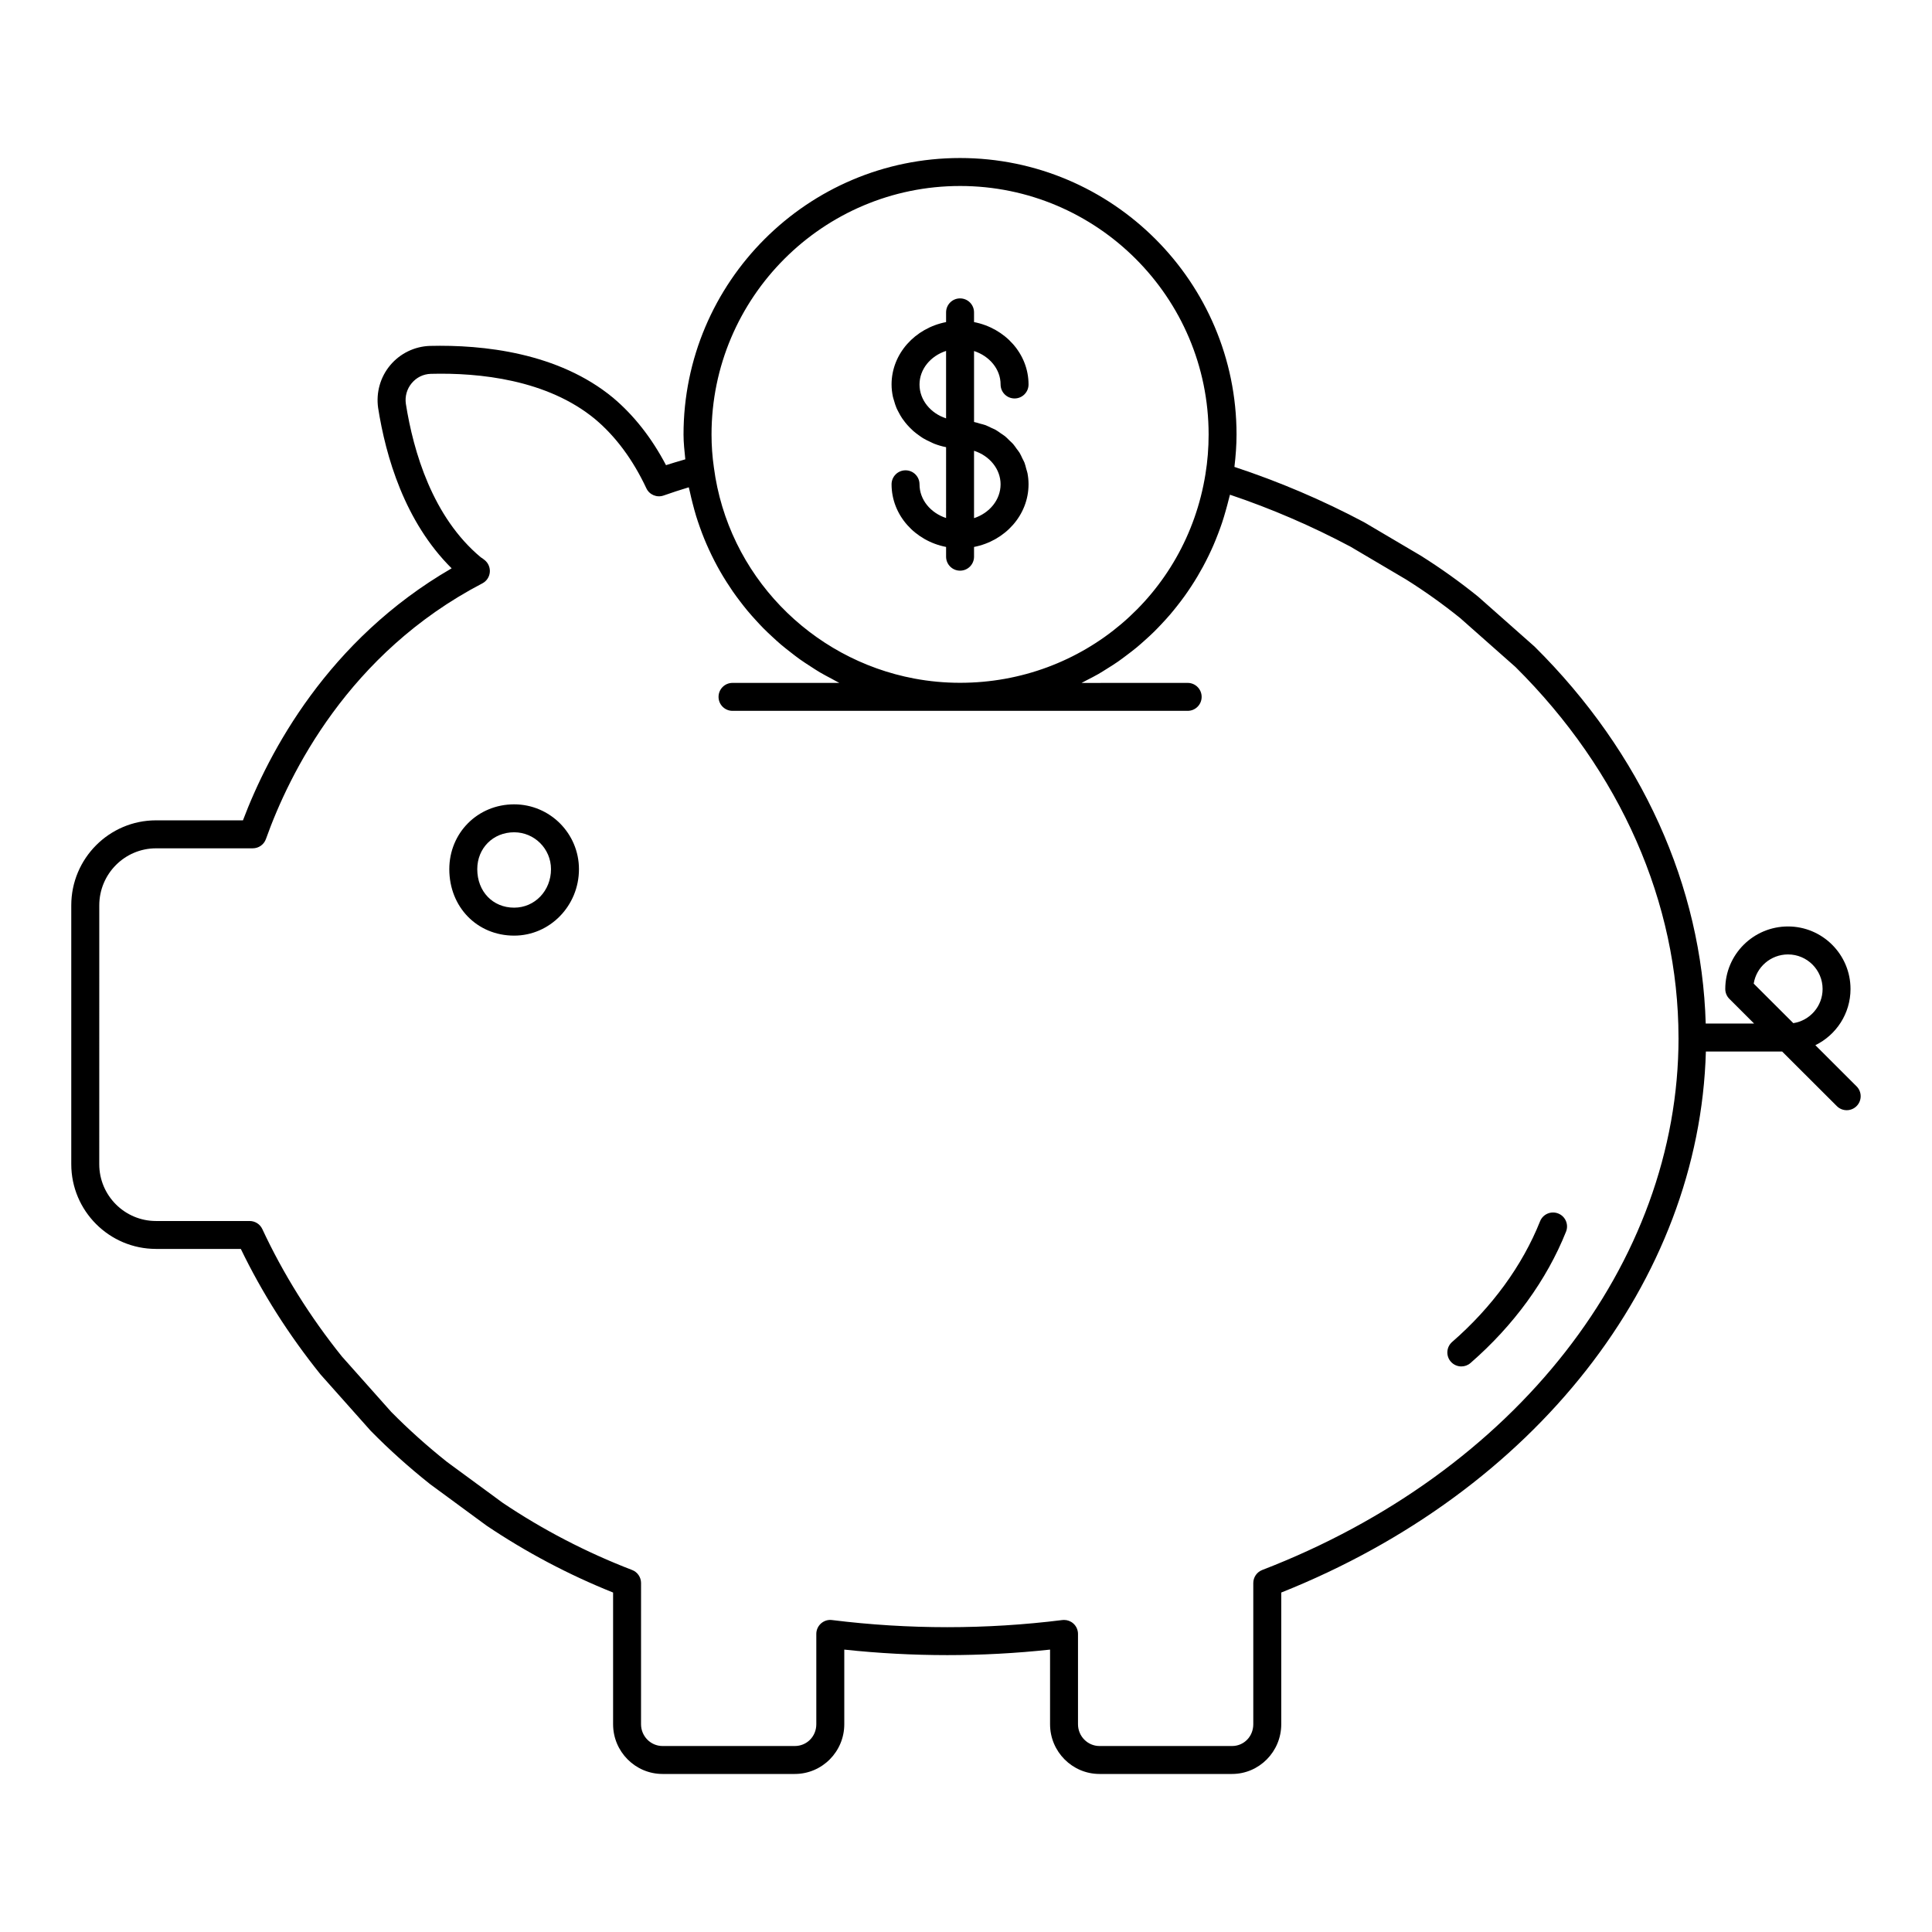 <?xml version="1.0" encoding="UTF-8"?>
<!-- Uploaded to: ICON Repo, www.svgrepo.com, Generator: ICON Repo Mixer Tools -->
<svg fill="#000000" width="800px" height="800px" version="1.1" viewBox="144 144 512 512" xmlns="http://www.w3.org/2000/svg">
 <g>
  <path d="m280.25 391.95c9.477 0 17.18-7.902 17.18-17.609 0-9.477-7.707-17.184-17.18-17.184-9.633 0-17.18 7.547-17.18 17.184 0 10.043 7.387 17.609 17.18 17.609zm0-27.387c5.387 0 9.77 4.383 9.77 9.773 0 5.723-4.289 10.203-9.77 10.203-5.66 0-9.77-4.289-9.77-10.203 0-5.57 4.199-9.773 9.77-9.773z"/>
  <path d="m185.34 474.98h22.48c5.617 11.621 12.688 22.77 21.133 33.273l13.312 14.957c4.848 4.926 10.098 9.645 15.711 14.102l14.941 10.977c10.48 7.055 21.762 13.023 33.559 17.75v34.895c0 7.273 5.883 13.184 13.113 13.184h35.043c7.231 0 13.113-5.91 13.113-13.184v-19.773c18.156 1.945 36.449 1.953 54.531 0v19.773c0 7.273 5.883 13.184 13.109 13.184h35.121c7.188 0 13.039-5.91 13.039-13.184v-34.895c67.207-26.801 110.85-82.578 112.53-143.38h20.203l14.5 14.469c0.719 0.723 1.668 1.086 2.617 1.086 0.949 0 1.898-0.363 2.621-1.086 1.445-1.445 1.445-3.797-0.008-5.238l-10.918-10.902c5.508-2.691 9.316-8.355 9.316-14.898 0-9.137-7.43-16.57-16.566-16.57-9.168 0-16.625 7.43-16.625 16.57 0 0.984 0.391 1.926 1.09 2.621l6.547 6.539h-12.82c-1.043-36.391-16.91-71.691-45.348-99.891l-14.945-13.227c-4.84-3.914-9.945-7.562-15.262-10.902l-14.961-8.828c-11.102-5.902-22.656-10.801-34.379-14.668 0.332-2.828 0.559-5.688 0.559-8.578 0-40.41-32.871-73.281-73.277-73.281s-73.277 32.871-73.277 73.281c0 2.215 0.258 4.391 0.473 6.57-1.711 0.504-3.438 0.992-5.117 1.543-3.781-7.199-8.488-13.195-14.031-17.863-14.488-11.973-34.477-14.086-48.578-13.738-4.055 0.145-7.875 2.012-10.477 5.121-2.617 3.117-3.785 7.227-3.203 11.316 2.027 12.844 6.996 30.113 19.48 42.508-32.863 19.016-48.496 48.809-55.305 66.789l-23.047-0.004c-12.375 0-22.449 10.102-22.449 22.523v68.605c0.004 12.379 10.074 22.449 22.449 22.449zm423.41-70.312c0.691-4.379 4.508-7.734 9.102-7.734 5.051 0 9.156 4.109 9.156 9.16 0 4.578-3.371 8.379-7.762 9.051zm-210.32-211.38c36.316 0 65.867 29.551 65.867 65.871 0 3.559-0.281 7.098-0.844 10.527-5.16 32.023-32.504 55.262-65.023 55.262-4.117 0-8.16-0.383-12.086-1.117-27.492-5.137-49.43-27.461-53.156-55.949-0.414-2.863-0.625-5.801-0.625-8.727 0-36.316 29.547-65.867 65.867-65.867zm-228.12 190.64c0-8.336 6.746-15.113 15.039-15.113l25.637-0.004c1.566 0 2.961-0.984 3.488-2.461 6.195-17.371 21.883-49.266 57.352-67.75 1.113-0.578 1.855-1.68 1.977-2.93 0.121-1.246-0.398-2.473-1.379-3.258-0.5-0.391-0.902-0.695-0.973-0.695h-0.004c-12.82-10.664-17.898-28.059-19.891-40.715-0.281-1.961 0.285-3.949 1.555-5.461 1.27-1.527 3.066-2.402 5.016-2.469 12.887-0.34 30.918 1.52 43.609 12.023 5.445 4.578 10.004 10.738 13.551 18.297 0.809 1.738 2.805 2.555 4.594 1.918 2.191-0.773 4.41-1.496 6.656-2.172 0.086 0.441 0.219 0.867 0.312 1.305 0.203 0.969 0.441 1.918 0.684 2.871 0.297 1.172 0.609 2.332 0.961 3.481 0.289 0.941 0.609 1.871 0.934 2.797 0.395 1.117 0.809 2.227 1.258 3.316 0.371 0.906 0.766 1.797 1.172 2.688 0.488 1.062 0.996 2.113 1.531 3.148 0.449 0.871 0.918 1.727 1.398 2.574 0.574 1.004 1.168 1.988 1.789 2.957 0.527 0.828 1.062 1.645 1.617 2.449 0.652 0.941 1.332 1.855 2.027 2.762 0.594 0.777 1.195 1.551 1.82 2.301 0.727 0.875 1.484 1.723 2.25 2.562 0.66 0.727 1.324 1.445 2.016 2.144 0.797 0.809 1.625 1.578 2.461 2.348 0.719 0.664 1.434 1.328 2.18 1.961 0.871 0.738 1.77 1.438 2.672 2.137 0.77 0.598 1.531 1.199 2.328 1.766 0.934 0.668 1.902 1.285 2.867 1.91 0.812 0.523 1.617 1.062 2.453 1.555 1 0.59 2.035 1.125 3.066 1.672 0.703 0.371 1.387 0.785 2.102 1.133h-28.309c-2.047 0-3.703 1.656-3.703 3.703s1.656 3.703 3.703 3.703h120.62c2.047 0 3.703-1.656 3.703-3.703s-1.656-3.703-3.703-3.703l-28.113 0.008c0.465-0.227 0.902-0.488 1.363-0.723 1.027-0.527 2.059-1.047 3.059-1.621 0.812-0.465 1.594-0.973 2.387-1.469 0.965-0.602 1.926-1.203 2.859-1.852 0.777-0.539 1.523-1.113 2.281-1.68 0.898-0.676 1.793-1.352 2.66-2.07 0.73-0.605 1.434-1.238 2.137-1.867 0.836-0.746 1.664-1.5 2.461-2.285 0.68-0.668 1.336-1.359 1.988-2.055 0.762-0.812 1.516-1.629 2.242-2.477 0.629-0.734 1.23-1.484 1.832-2.242 0.688-0.867 1.355-1.746 2.004-2.644 0.57-0.793 1.121-1.602 1.66-2.418 0.609-0.922 1.199-1.859 1.766-2.812 0.504-0.848 0.992-1.707 1.465-2.578 0.527-0.973 1.027-1.961 1.516-2.961 0.438-0.902 0.859-1.809 1.258-2.731 0.445-1.023 0.855-2.062 1.258-3.113 0.359-0.945 0.707-1.891 1.031-2.856 0.359-1.074 0.68-2.164 0.988-3.262 0.277-0.984 0.551-1.969 0.793-2.973 0.094-0.402 0.227-0.785 0.316-1.191 10.938 3.676 21.699 8.32 31.941 13.77l14.73 8.695c4.984 3.125 9.852 6.606 14.332 10.223l14.664 12.973c27.828 27.617 43.164 62.465 43.199 98.156 0 0.016-0.008 0.027-0.008 0.039 0 0.023 0.012 0.043 0.016 0.07v0.012c0 59.828-43.305 115.18-110.32 141.02-1.43 0.551-2.375 1.926-2.375 3.457v37.422c0 3.234-2.473 5.773-5.629 5.773h-35.121c-3.144 0-5.703-2.59-5.703-5.773v-23.934c0-1.062-0.457-2.078-1.25-2.777-0.68-0.602-1.555-0.926-2.453-0.926-0.152 0-0.309 0.008-0.461 0.027-20.164 2.523-40.754 2.519-61.027 0-1.047-0.145-2.109 0.195-2.91 0.898-0.797 0.711-1.25 1.715-1.25 2.777v23.934c0 3.234-2.508 5.773-5.703 5.773h-35.043c-3.148 0-5.703-2.59-5.703-5.773l0.004-37.422c0-1.535-0.945-2.91-2.375-3.457-12.137-4.668-23.727-10.695-34.328-17.828l-14.707-10.801c-5.266-4.184-10.289-8.695-14.801-13.27l-13.066-14.68c-8.469-10.543-15.566-21.91-21.09-33.762-0.609-1.309-1.918-2.141-3.356-2.141h-24.82c-8.293 0-15.039-6.75-15.039-15.043z"/>
  <path d="m394.72 281.28c-4.098-1.348-7.039-4.832-7.039-8.938 0-2.047-1.656-3.703-3.703-3.703-2.047 0-3.703 1.656-3.703 3.703 0 8.168 6.211 15.004 14.449 16.605v2.582c0 2.047 1.656 3.703 3.703 3.703s3.703-1.656 3.703-3.703v-2.582c8.234-1.605 14.445-8.438 14.445-16.605 0-1.004-0.098-1.988-0.281-2.949-0.074-0.379-0.219-0.734-0.316-1.105-0.152-0.57-0.277-1.148-0.488-1.695-0.148-0.379-0.367-0.73-0.543-1.098-0.242-0.504-0.453-1.02-0.746-1.5-0.227-0.371-0.516-0.699-0.773-1.051-0.316-0.434-0.602-0.887-0.957-1.293-0.289-0.328-0.637-0.609-0.953-0.918-0.387-0.379-0.75-0.777-1.172-1.121-0.336-0.27-0.719-0.488-1.074-0.738-0.465-0.324-0.906-0.668-1.402-0.949-0.375-0.211-0.789-0.363-1.184-0.551-0.527-0.25-1.039-0.527-1.598-0.73-0.426-0.156-0.887-0.242-1.328-0.367-0.543-0.152-1.066-0.344-1.629-0.449v-18.805c4.094 1.34 7.035 4.793 7.035 8.867 0 2.047 1.656 3.703 3.703 3.703 2.047 0 3.703-1.656 3.703-3.703 0-8.137-6.211-14.938-14.445-16.535v-2.578c0-2.047-1.656-3.703-3.703-3.703s-3.703 1.656-3.703 3.703v2.578c-8.238 1.598-14.449 8.398-14.449 16.535 0 1.102 0.133 2.176 0.348 3.219 0.07 0.344 0.195 0.664 0.289 1 0.191 0.688 0.395 1.367 0.672 2.016 0.16 0.375 0.355 0.727 0.543 1.086 0.297 0.574 0.609 1.137 0.973 1.672 0.238 0.352 0.492 0.688 0.758 1.023 0.395 0.5 0.812 0.973 1.262 1.426 0.301 0.305 0.602 0.602 0.922 0.887 0.492 0.434 1.02 0.824 1.562 1.207 0.34 0.238 0.664 0.484 1.02 0.699 0.629 0.379 1.301 0.699 1.98 1.008 0.316 0.145 0.617 0.316 0.941 0.441 1.02 0.395 2.078 0.715 3.18 0.93zm7.41 0.035v-17.855c4.152 1.332 7.035 4.871 7.035 8.887 0 4.109-2.934 7.625-7.035 8.969zm-7.41-44.32v17.879c-4.106-1.348-7.039-4.863-7.039-8.973 0-4.082 2.934-7.57 7.039-8.906z"/>
  <path d="m531.27 506.12c0.863 0 1.73-0.297 2.43-0.91 11.441-9.949 20.199-21.988 25.316-34.809 0.758-1.902-0.168-4.059-2.066-4.812-1.902-0.758-4.055 0.16-4.816 2.062-4.684 11.734-12.742 22.793-23.297 31.973-1.543 1.34-1.707 3.684-0.367 5.223 0.738 0.84 1.766 1.273 2.801 1.273z"/>
 </g>
</svg>